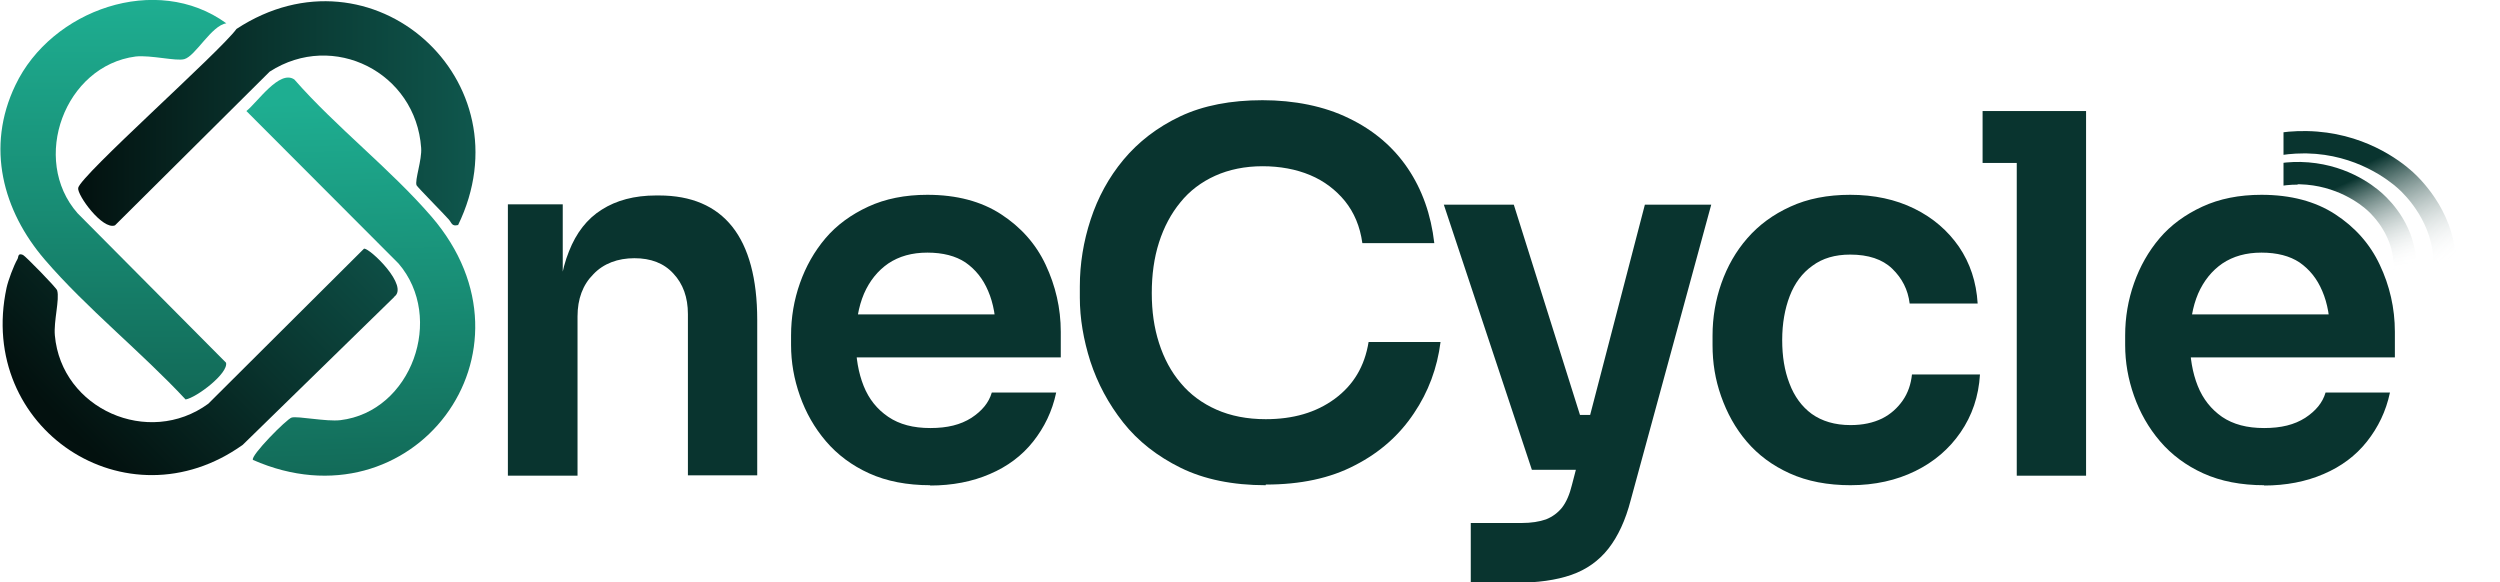 <?xml version="1.0" encoding="UTF-8"?>
<svg id="Ebene_2" data-name="Ebene 2" xmlns="http://www.w3.org/2000/svg" xmlns:xlink="http://www.w3.org/1999/xlink" viewBox="0 0 76.1 17.73">
  <defs>
    <style>
      .cls-1 {
        fill: none;
      }

      .cls-2 {
        fill: url(#Unbenannter_Verlauf_2);
      }

      .cls-3 {
        fill: url(#Unbenannter_Verlauf_3);
      }

      .cls-4 {
        fill: #09342f;
      }

      .cls-5 {
        fill: url(#Unbenannter_Verlauf_2-2);
      }

      .cls-6 {
        fill: url(#Unbenannter_Verlauf_3-2);
      }

      .cls-7 {
        fill: url(#Unbenannter_Verlauf_15);
      }

      .cls-8 {
        fill: url(#Unbenannter_Verlauf_18);
      }

      .cls-9 {
        clip-path: url(#clippath);
      }
    </style>
    <linearGradient id="Unbenannter_Verlauf_2" data-name="Unbenannter Verlauf 2" x1="3.45" y1="12.17" x2="3.45" y2="0" gradientUnits="userSpaceOnUse">
      <stop offset="0" stop-color="#126957"/>
      <stop offset=".48" stop-color="#188c74"/>
      <stop offset="1" stop-color="#1eae91"/>
    </linearGradient>
    <linearGradient id="Unbenannter_Verlauf_2-2" data-name="Unbenannter Verlauf 2" x1="11.17" y1="14.68" x2="10.79" y2="3.07" xlink:href="#Unbenannter_Verlauf_2"/>
    <linearGradient id="Unbenannter_Verlauf_3" data-name="Unbenannter Verlauf 3" x1="2.38" y1="3.45" x2="14.47" y2="3.45" gradientUnits="userSpaceOnUse">
      <stop offset="0" stop-color="#03110f"/>
      <stop offset=".47" stop-color="#09342e"/>
      <stop offset="1" stop-color="#0f574d"/>
    </linearGradient>
    <linearGradient id="Unbenannter_Verlauf_3-2" data-name="Unbenannter Verlauf 3" x1="1.88" y1="12.81" x2="10.39" y2="4.31" xlink:href="#Unbenannter_Verlauf_3"/>
    <clipPath id="clippath">
      <rect class="cls-1" x="69.51" y="3.56" width="6.59" height="4.78"/>
    </clipPath>
    <linearGradient id="Unbenannter_Verlauf_18" data-name="Unbenannter Verlauf 18" x1="-286.06" y1="359.42" x2="-282.94" y2="354.02" gradientTransform="translate(389.17 374.5) rotate(1.71) scale(1.16 -1)" gradientUnits="userSpaceOnUse">
      <stop offset=".24" stop-color="#09342f"/>
      <stop offset=".72" stop-color="#fff" stop-opacity="0"/>
    </linearGradient>
    <linearGradient id="Unbenannter_Verlauf_15" data-name="Unbenannter Verlauf 15" x1="-286.35" y1="360.25" x2="-282.34" y2="353.3" gradientTransform="translate(389.17 374.5) rotate(1.71) scale(1.16 -1)" gradientUnits="userSpaceOnUse">
      <stop offset=".26" stop-color="#09342f"/>
      <stop offset=".71" stop-color="#fff" stop-opacity="0"/>
    </linearGradient>
  </defs>
  <g id="SLIDE_1" data-name="SLIDE 1">
    <g>
      <g>
        <g>
          <path class="cls-4" d="M17.57,14.48h-2.11V6.22h1.67v3.54h-.15c0-.84.11-1.54.34-2.11.22-.56.55-.99,1-1.27.44-.28.99-.43,1.65-.43h.09c.98,0,1.73.32,2.23.95s.76,1.58.76,2.84v4.73h-2.11v-4.91c0-.51-.15-.92-.44-1.23-.29-.32-.69-.47-1.19-.47s-.94.16-1.25.49c-.32.32-.48.75-.48,1.28v4.85h0Z"/>
          <path class="cls-4" d="M28.32,14.77c-.71,0-1.33-.12-1.86-.36-.53-.24-.97-.57-1.32-.98-.35-.41-.61-.87-.79-1.38s-.27-1.02-.27-1.55v-.29c0-.55.09-1.08.27-1.59s.44-.97.78-1.37c.34-.4.78-.72,1.3-.96.52-.24,1.12-.36,1.8-.36.89,0,1.64.2,2.24.59s1.06.9,1.36,1.54.46,1.32.46,2.04v.78h-7.31v-1.31h5.98l-.64.64c0-.53-.08-.98-.24-1.35-.16-.38-.39-.66-.69-.87-.3-.2-.69-.3-1.16-.3s-.86.11-1.19.33c-.32.22-.57.53-.74.92-.17.4-.25.87-.25,1.43,0,.52.08.98.24,1.38s.41.71.75.94c.34.23.76.34,1.28.34s.92-.1,1.25-.31c.32-.21.53-.46.62-.77h1.96c-.12.57-.36,1.06-.7,1.49-.34.43-.78.76-1.32.99-.53.23-1.14.35-1.82.35h0Z"/>
          <path class="cls-4" d="M38.53,14.77c-1.01,0-1.88-.18-2.59-.53-.71-.35-1.3-.81-1.75-1.38-.45-.57-.78-1.19-1-1.86-.21-.66-.32-1.31-.32-1.94v-.34c0-.69.11-1.37.33-2.04.22-.67.55-1.28,1-1.82s1.03-.99,1.73-1.32c.7-.33,1.54-.49,2.5-.49s1.88.18,2.63.55c.75.36,1.35.87,1.79,1.52s.71,1.41.81,2.28h-2.19c-.07-.51-.25-.93-.53-1.28-.28-.34-.63-.61-1.06-.79s-.92-.27-1.45-.27-1.02.1-1.44.29-.78.46-1.06.81c-.28.34-.5.75-.65,1.22-.15.47-.22.98-.22,1.54s.07,1.05.22,1.52.37.88.66,1.22c.29.35.66.62,1.09.81s.93.29,1.5.29c.83,0,1.53-.2,2.1-.62s.91-.99,1.03-1.73h2.19c-.1.79-.37,1.52-.81,2.17-.44.66-1.03,1.19-1.79,1.58-.76.4-1.67.59-2.72.59h0Z"/>
          <path class="cls-4" d="M48.62,14.3h-1.99l-2.68-8.07h2.13l2.54,8.07ZM46.12,17.73h-1.35v-1.81h1.55c.29,0,.54-.04.74-.11.2-.08.36-.2.49-.36.13-.17.23-.4.3-.69l2.22-8.53h2.02l-2.45,8.99c-.16.62-.39,1.11-.68,1.48-.29.37-.67.64-1.13.8s-1.03.24-1.71.24h0ZM49.1,14.3h-1.76v-1.67h1.76v1.67Z"/>
          <path class="cls-4" d="M56.34,14.77c-.71,0-1.33-.12-1.86-.36-.53-.24-.96-.56-1.31-.97s-.6-.87-.78-1.38-.26-1.02-.26-1.55v-.29c0-.56.09-1.09.27-1.6.18-.51.44-.97.79-1.37.35-.4.78-.72,1.31-.96.52-.24,1.13-.36,1.82-.36.73,0,1.38.14,1.95.42.57.28,1.02.67,1.36,1.16.34.5.53,1.07.57,1.73h-2.07c-.05-.42-.23-.77-.53-1.06-.3-.29-.73-.43-1.28-.43-.46,0-.84.11-1.15.34-.31.22-.54.53-.69.92-.15.39-.23.84-.23,1.34s.07.93.22,1.32c.15.4.38.71.68.93.31.22.7.34,1.18.34.38,0,.69-.07.96-.2.26-.13.47-.32.63-.55.16-.23.25-.5.28-.79h2.07c-.04.67-.24,1.25-.59,1.76s-.81.9-1.38,1.18c-.57.28-1.23.43-1.97.43h0Z"/>
          <path class="cls-4" d="M63.5,4.96h-3.15v-1.58h3.15v1.58ZM63.5,14.48h-2.11V3.38h2.11v11.1Z"/>
          <path class="cls-4" d="M68.93,14.77c-.71,0-1.33-.12-1.86-.36-.53-.24-.97-.57-1.32-.98s-.61-.87-.79-1.38c-.18-.51-.27-1.02-.27-1.55v-.29c0-.55.09-1.08.27-1.59s.44-.97.78-1.37c.34-.4.78-.72,1.3-.96.52-.24,1.12-.36,1.8-.36.89,0,1.64.2,2.24.59.6.39,1.06.9,1.36,1.54.3.63.46,1.32.46,2.04v.78h-7.31v-1.31h5.98l-.64.64c0-.53-.08-.98-.24-1.35-.16-.38-.39-.66-.69-.87-.3-.2-.69-.3-1.16-.3s-.86.11-1.19.33c-.32.22-.57.53-.74.92-.17.4-.25.87-.25,1.43,0,.52.08.98.24,1.38s.41.71.74.94c.34.23.76.34,1.28.34s.92-.1,1.25-.31c.32-.21.53-.46.62-.77h1.96c-.12.57-.36,1.06-.7,1.49s-.78.76-1.32.99c-.53.23-1.14.35-1.82.35h0Z"/>
        </g>
        <g>
          <path class="cls-2" d="M6.89.71c-.45.06-.94,1-1.28,1.09-.24.07-1.03-.13-1.48-.08-2.16.28-3.21,3.13-1.77,4.77l4.52,4.55c.08.32-.89,1.06-1.23,1.12-1.34-1.44-3.02-2.78-4.29-4.26S-.44,4.48.47,2.59C1.56.3,4.76-.84,6.89.71Z"/>
          <path class="cls-5" d="M7.7,14c-.09-.12,1.04-1.26,1.18-1.29.19-.05,1.05.13,1.48.08,2.17-.26,3.19-3.12,1.77-4.77L7.5,3.38c.34-.27,1.01-1.27,1.46-.96,1.27,1.45,2.93,2.73,4.18,4.18,3.54,4.12-.6,9.53-5.44,7.4Z"/>
          <path class="cls-3" d="M13.94,6.85c-.19.05-.19-.07-.28-.17-.15-.17-.95-.98-.98-1.04-.06-.15.17-.78.14-1.14-.16-2.29-2.67-3.57-4.61-2.32L3.5,6.86c-.38.15-1.16-.93-1.12-1.14.07-.38,4.31-4.14,4.82-4.84,4.12-2.7,8.89,1.57,6.74,5.98Z"/>
          <path class="cls-6" d="M12,9.04l-4.61,4.5c-3.54,2.53-8.11-.5-7.19-4.78.05-.23.22-.68.33-.87.04-.06,0-.2.17-.13.07.03,1.02,1,1.04,1.08.08.27-.11.94-.07,1.37.2,2.24,2.85,3.41,4.67,2.08l4.74-4.72c.17-.03,1.4,1.15.91,1.47Z"/>
        </g>
      </g>
      <g class="cls-9">
        <g id="Ebene_1-2" data-name="Ebene 1-2">
          <rect class="cls-1" x="70.16" y="4.04" width="3.69" height="4.83" transform="translate(63.41 78.23) rotate(-88.29)"/>
          <path class="cls-8" d="M69.93,11.22s-.07,0-.09,0c-.35,0-1.59-.11-2.54-1.01-.25-.23-1.05-1.08-.98-2.25.07-1.22.92-1.98,1.29-2.26.4-.3,1.24-.79,2.42-.77,1.32.03,2.18.68,2.49.96.31.28,1,1.02,1.03,2.13h0s0,.16,0,.16c-.03,1-.59,1.69-.92,2.01-.96.92-2.21,1.02-2.69,1.02ZM69.94,5.62c-.93,0-1.6.39-1.92.63-.29.22-.96.82-1.01,1.75-.05.88.57,1.53.76,1.71.78.73,1.8.81,2.09.82.23,0,1.43,0,2.29-.83.25-.24.66-.75.71-1.46v-.08c.03-.93-.6-1.58-.8-1.76-.2-.18-.93-.76-2.05-.79-.02,0-.05,0-.07,0Z"/>
          <rect class="cls-1" x="70.35" y="2.8" width="4.79" height="6.29" transform="translate(64.62 78.48) rotate(-88.29)"/>
          <path class="cls-7" d="M70.1,12.06s-.08,0-.11,0c-.59-.02-2.09-.18-3.28-1.3-.32-.3-1.35-1.39-1.26-2.89.09-1.56,1.19-2.55,1.65-2.89.51-.38,1.6-1.02,3.12-.99,1.7.03,2.82.88,3.22,1.24.32.29,1.37,1.36,1.32,2.93v.14c-.1,1.26-.86,2.12-1.19,2.44-1.23,1.19-2.86,1.32-3.48,1.32ZM70.12,4.67c-1.27,0-2.17.53-2.6.86-.39.29-1.3,1.11-1.38,2.38-.07,1.2.78,2.1,1.04,2.34,1.05.99,2.43,1.1,2.83,1.11.31,0,1.94,0,3.09-1.12.28-.27.94-1.02.98-2.11v-.08c0-1.24-.83-2.09-1.09-2.32-.27-.24-1.26-1.03-2.77-1.06-.03,0-.06,0-.09,0Z"/>
        </g>
      </g>
    </g>
  </g>
</svg>